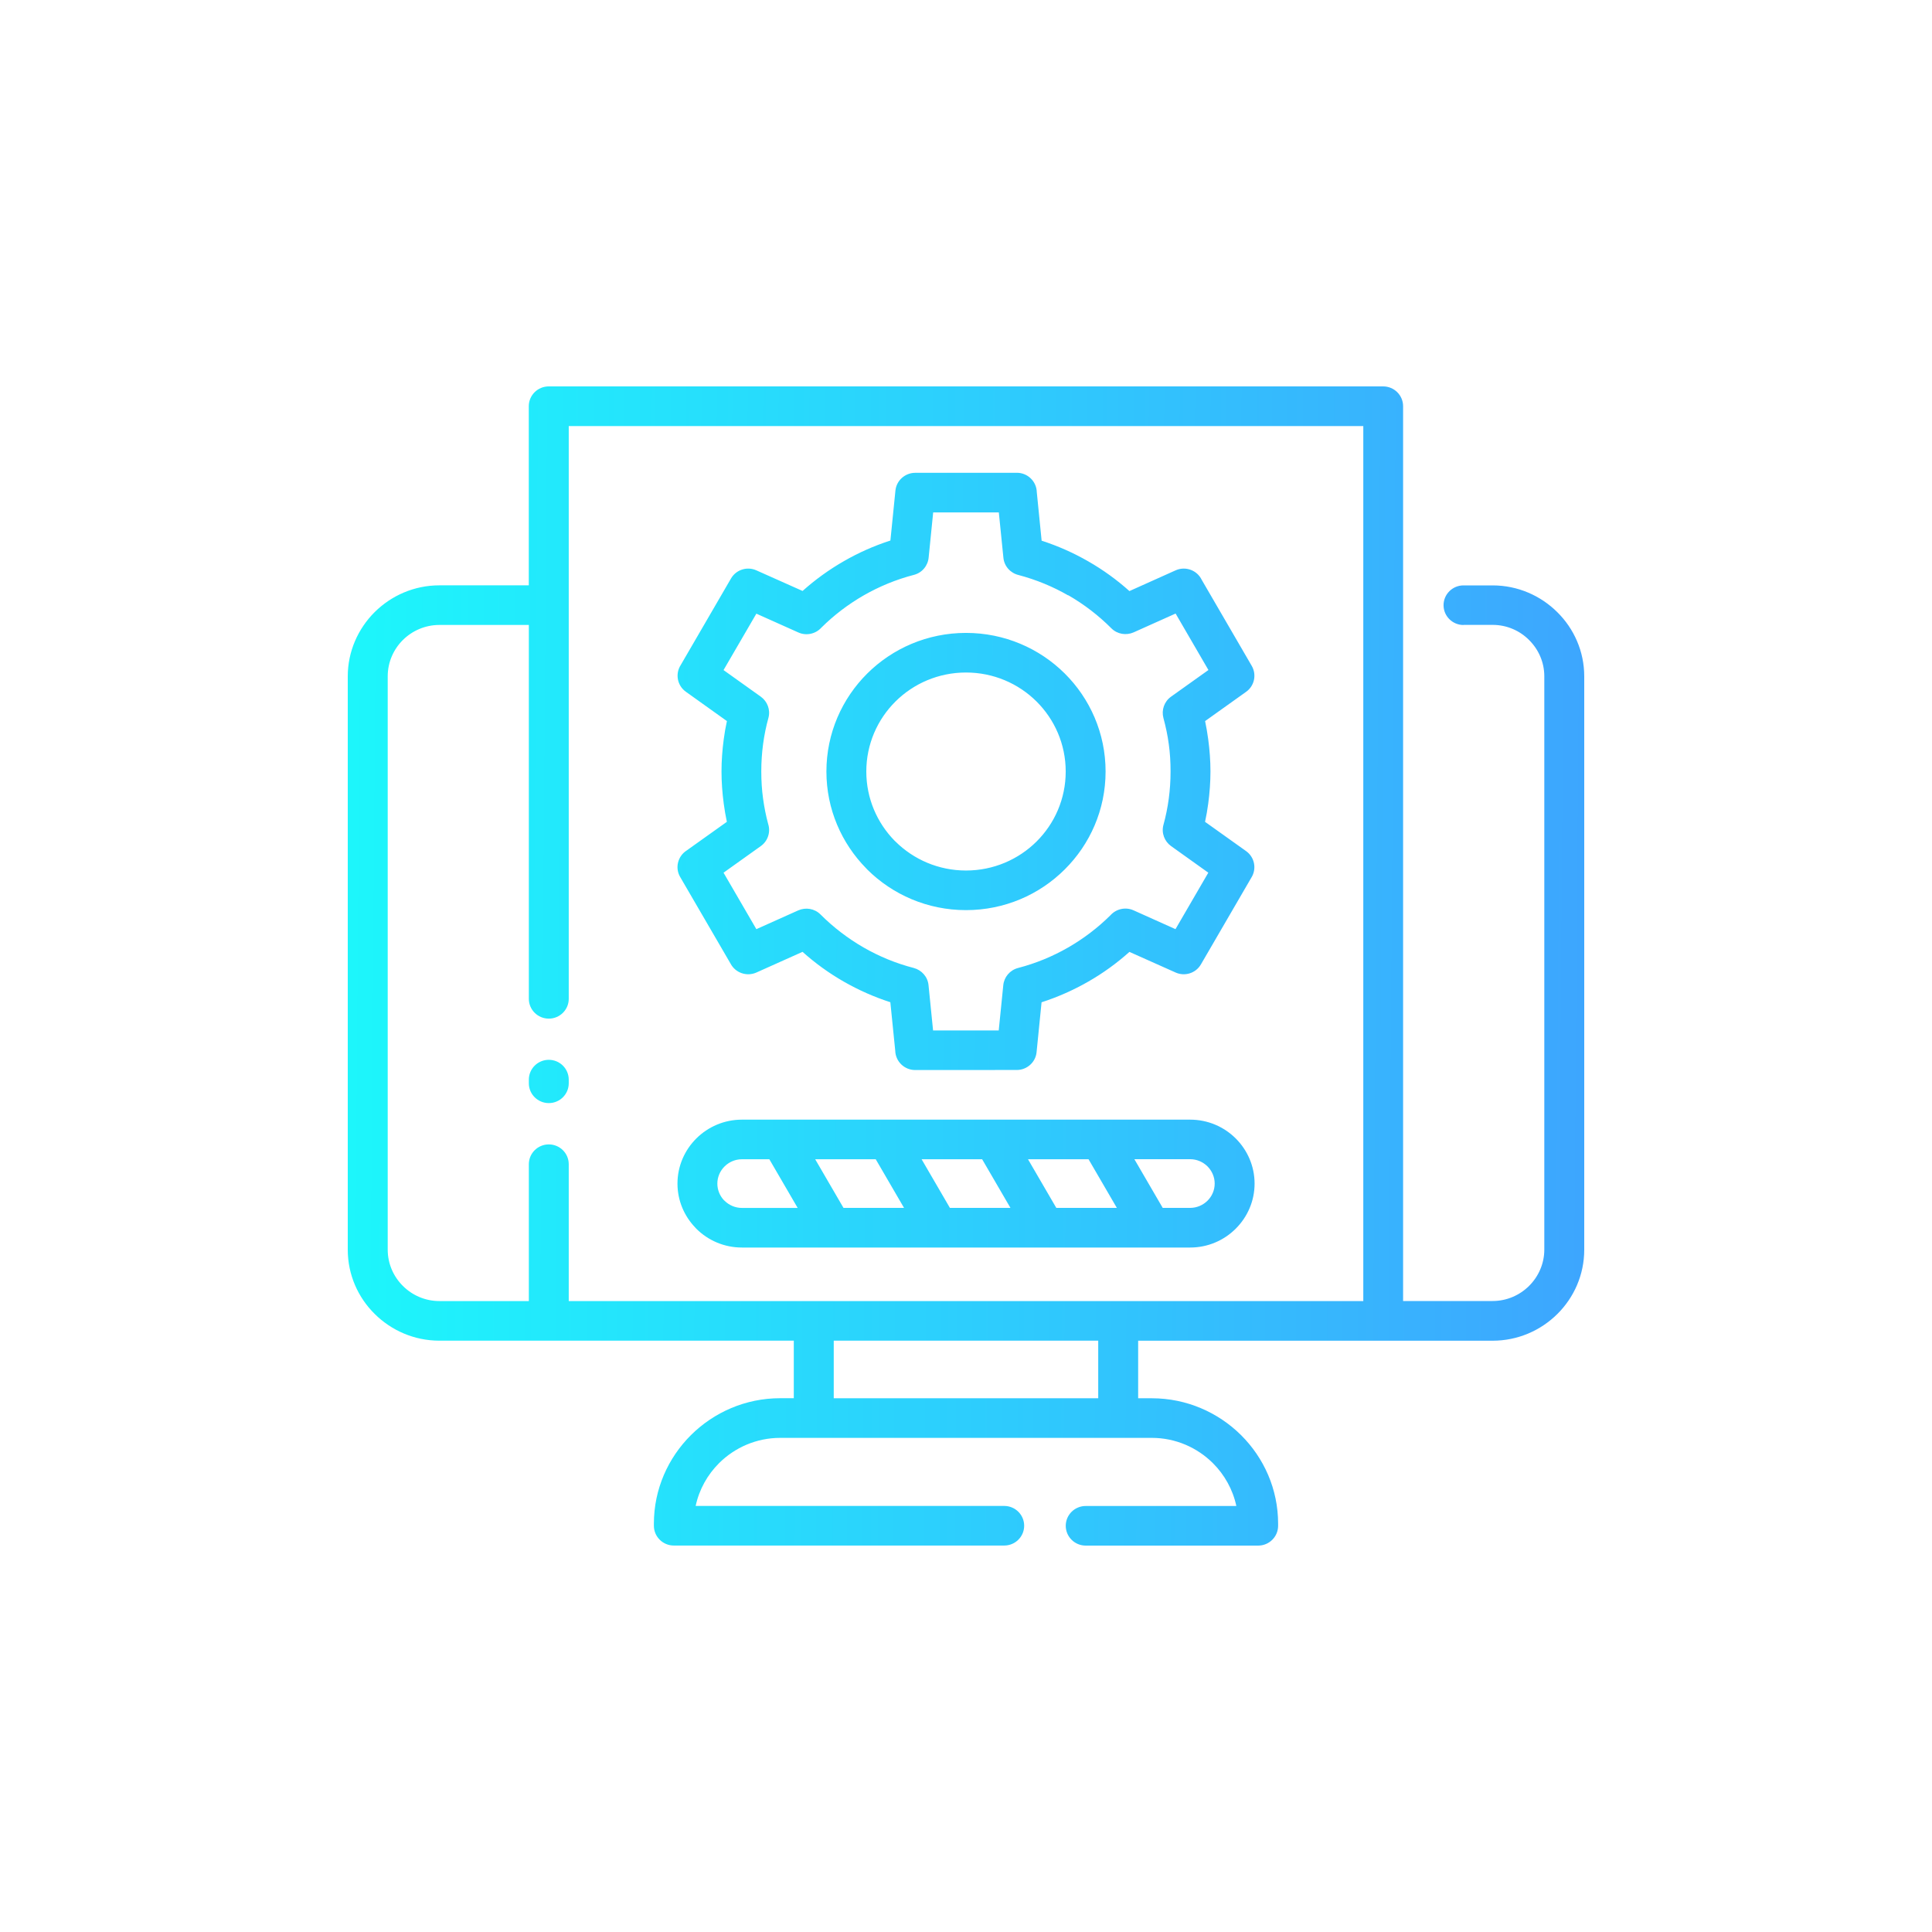 <svg width="100" height="100" viewBox="0 0 100 100" fill="none" xmlns="http://www.w3.org/2000/svg">
<path d="M75.751 32.35C75.181 32.35 74.718 31.891 74.718 31.325C74.718 30.759 75.181 30.3 75.751 30.3H77.258C78.559 30.3 79.745 30.831 80.605 31.685C81.468 32.537 82 33.714 82 35.008V64.687C82 65.982 81.468 67.161 80.608 68.013C79.75 68.864 78.565 69.395 77.258 69.395H58.911V72.374H59.618C61.416 72.374 63.053 73.106 64.235 74.28C65.421 75.457 66.155 77.08 66.155 78.866V78.975C66.155 79.541 65.692 80 65.123 80H56.196C55.626 80 55.163 79.541 55.163 78.975C55.163 78.409 55.626 77.95 56.196 77.95H63.993C63.81 77.096 63.378 76.327 62.776 75.729C61.967 74.926 60.846 74.424 59.617 74.424H40.385C39.154 74.424 38.036 74.923 37.224 75.727C36.622 76.325 36.189 77.093 36.007 77.947H51.978C52.548 77.947 53.011 78.406 53.011 78.972C53.011 79.538 52.548 79.997 51.978 79.997H34.877C34.308 79.997 33.845 79.538 33.845 78.972V78.863C33.845 77.08 34.582 75.457 35.764 74.28C36.953 73.1 38.587 72.371 40.382 72.371H41.087V69.393H22.741C21.441 69.393 20.255 68.864 19.395 68.01C18.532 67.159 18 65.979 18 64.684V35.006C18 33.717 18.535 32.537 19.392 31.683L19.398 31.677C20.258 30.826 21.441 30.297 22.741 30.297H27.37V21.025C27.37 20.459 27.832 20 28.402 20H71.592C72.162 20 72.624 20.459 72.624 21.025V67.34H77.256C77.99 67.34 78.659 67.041 79.145 66.558C79.629 66.077 79.933 65.41 79.933 64.681V35.003C79.933 34.274 79.632 33.61 79.145 33.127C78.664 32.643 77.995 32.344 77.259 32.344H75.751L75.751 32.35ZM42.194 60.003L43.659 62.52H46.793L45.328 60.003H42.194ZM41.286 62.52L39.821 60.003H38.399C38.052 60.003 37.732 60.147 37.504 60.374C37.275 60.6 37.13 60.916 37.13 61.263C37.13 61.588 37.256 61.89 37.463 62.114L37.504 62.151C37.732 62.378 38.052 62.522 38.399 62.522H41.286L41.286 62.52ZM47.702 60.003L49.167 62.52H52.301L50.836 60.003H47.702ZM53.209 60.003L54.674 62.52H57.808L56.343 60.003H53.209ZM58.717 60.003L60.182 62.52H61.604C61.95 62.52 62.27 62.376 62.499 62.149C62.73 61.922 62.872 61.607 62.872 61.26C62.872 60.916 62.727 60.6 62.499 60.371C62.27 60.144 61.95 60 61.604 60H58.717V60.003ZM38.399 57.953H61.604C62.521 57.953 63.357 58.324 63.959 58.924C64.561 59.522 64.937 60.352 64.937 61.263C64.937 62.17 64.564 62.998 63.959 63.598C63.357 64.201 62.521 64.572 61.604 64.572H38.399C37.482 64.572 36.646 64.201 36.044 63.601L35.983 63.534C35.415 62.941 35.066 62.141 35.066 61.263C35.066 60.352 35.44 59.525 36.044 58.924C36.646 58.326 37.482 57.953 38.399 57.953ZM56.844 72.372V69.393H43.154V72.372H56.844ZM50 32.759C51.995 32.759 53.804 33.562 55.11 34.859C56.416 36.156 57.225 37.953 57.225 39.933C57.225 41.911 56.416 43.705 55.11 45.002C53.804 46.305 51.995 47.108 50 47.108C48.006 47.108 46.197 46.305 44.891 45.007L44.834 44.946C43.56 43.651 42.775 41.882 42.775 39.933C42.775 37.953 43.584 36.157 44.891 34.859C46.197 33.562 48.006 32.759 50 32.759ZM53.651 36.309C52.718 35.382 51.425 34.809 50 34.809C48.576 34.809 47.283 35.382 46.35 36.309C45.417 37.235 44.84 38.519 44.84 39.933C44.84 41.327 45.399 42.589 46.302 43.513L46.35 43.558C47.283 44.484 48.576 45.058 50 45.058C51.425 45.058 52.718 44.484 53.651 43.558C54.583 42.632 55.161 41.351 55.161 39.933C55.161 38.519 54.583 37.235 53.651 36.309ZM53.914 27.986C54.758 28.258 55.562 28.616 56.32 29.051C57.091 29.491 57.806 30.009 58.459 30.594L60.849 29.521C61.36 29.291 61.962 29.513 62.201 30.012L64.792 34.469C65.055 34.926 64.924 35.505 64.502 35.806L62.376 37.323C62.44 37.63 62.494 37.945 62.537 38.265C62.612 38.825 62.653 39.383 62.653 39.93C62.653 40.478 62.612 41.035 62.537 41.596C62.497 41.911 62.44 42.226 62.373 42.538L64.499 44.054C64.943 44.372 65.055 44.975 64.768 45.429L62.16 49.916C61.894 50.375 61.325 50.551 60.849 50.337L58.459 49.27C57.806 49.854 57.088 50.375 56.32 50.813C55.564 51.245 54.758 51.605 53.911 51.878L53.653 54.461C53.602 54.987 53.151 55.382 52.629 55.382L47.369 55.385C46.807 55.385 46.35 54.936 46.337 54.381L46.084 51.875C45.24 51.603 44.431 51.242 43.676 50.81C42.91 50.372 42.192 49.852 41.539 49.267L39.152 50.337C38.649 50.562 38.063 50.353 37.813 49.876L35.206 45.394C34.929 44.922 35.08 44.319 35.536 44.025L37.622 42.538C37.558 42.228 37.501 41.913 37.461 41.599C37.386 41.038 37.345 40.478 37.345 39.93C37.345 39.38 37.386 38.823 37.461 38.262C37.501 37.947 37.558 37.632 37.625 37.323L35.499 35.804C35.055 35.486 34.942 34.883 35.23 34.429L37.837 29.942C38.103 29.483 38.673 29.307 39.149 29.521L41.541 30.588C42.194 30.004 42.91 29.486 43.678 29.046C44.434 28.61 45.243 28.25 46.087 27.978L46.347 25.394C46.398 24.868 46.85 24.473 47.371 24.473L52.632 24.471C53.194 24.471 53.651 24.919 53.664 25.474L53.914 27.981L53.914 27.986ZM55.29 30.818C54.495 30.361 53.632 30.004 52.723 29.764C52.306 29.665 51.979 29.315 51.936 28.869L51.699 26.523H48.301L48.068 28.843C48.035 29.267 47.74 29.643 47.302 29.756C46.385 29.993 45.511 30.356 44.708 30.815C43.904 31.277 43.165 31.84 42.514 32.486C42.221 32.809 41.743 32.924 41.324 32.737L39.149 31.763L37.45 34.683L39.383 36.063C39.719 36.306 39.888 36.738 39.773 37.16C39.652 37.597 39.558 38.057 39.496 38.524C39.437 38.967 39.404 39.437 39.404 39.928C39.404 40.419 39.434 40.889 39.496 41.332C39.558 41.785 39.646 42.231 39.762 42.656C39.891 43.064 39.751 43.528 39.38 43.793L37.45 45.17L39.149 48.093L41.318 47.121C41.7 46.953 42.162 47.022 42.471 47.334C43.133 47.996 43.885 48.573 44.702 49.043C45.506 49.505 46.377 49.865 47.296 50.102C47.699 50.209 48.017 50.553 48.06 50.991L48.296 53.337H51.694L51.93 50.991C51.971 50.578 52.266 50.215 52.696 50.102C53.61 49.865 54.481 49.505 55.285 49.043C56.089 48.581 56.828 48.018 57.481 47.369C57.774 47.046 58.252 46.931 58.672 47.118L60.843 48.093L62.542 45.17L60.61 43.79C60.274 43.547 60.104 43.115 60.22 42.693C60.341 42.255 60.435 41.796 60.497 41.326C60.556 40.886 60.588 40.416 60.588 39.925C60.588 39.434 60.559 38.964 60.497 38.524C60.438 38.073 60.341 37.616 60.217 37.157C60.112 36.757 60.255 36.316 60.612 36.06L62.548 34.68L60.849 31.757L58.674 32.732C58.292 32.9 57.83 32.83 57.521 32.518C56.86 31.856 56.107 31.277 55.29 30.807L55.29 30.818ZM27.373 32.347H22.745C22.008 32.347 21.339 32.646 20.855 33.124C20.369 33.607 20.068 34.272 20.068 35.006V64.684C20.068 65.413 20.369 66.08 20.855 66.561C21.339 67.044 22.008 67.343 22.745 67.343H27.373V60.259C27.373 59.693 27.836 59.234 28.406 59.234C28.976 59.234 29.438 59.693 29.438 60.259V67.343H70.564V22.053H29.438V51.699C29.438 52.265 28.976 52.724 28.406 52.724C27.836 52.724 27.373 52.265 27.373 51.699V32.347ZM29.438 56.071C29.438 56.637 28.976 57.096 28.406 57.096C27.836 57.096 27.373 56.637 27.373 56.071V55.882C27.373 55.316 27.836 54.856 28.406 54.856C28.976 54.856 29.438 55.316 29.438 55.882V56.071Z" fill="url(#paint0_linear_849_18689)"/>
<defs>
<linearGradient id="paint0_linear_849_18689" x1="11.043" y1="35.556" x2="90.016" y2="36.169" gradientUnits="userSpaceOnUse">
<stop stop-color="#19FFFB"/>
<stop offset="0.92" stop-color="#3EA4FE"/>
</linearGradient>
</defs>
</svg>
